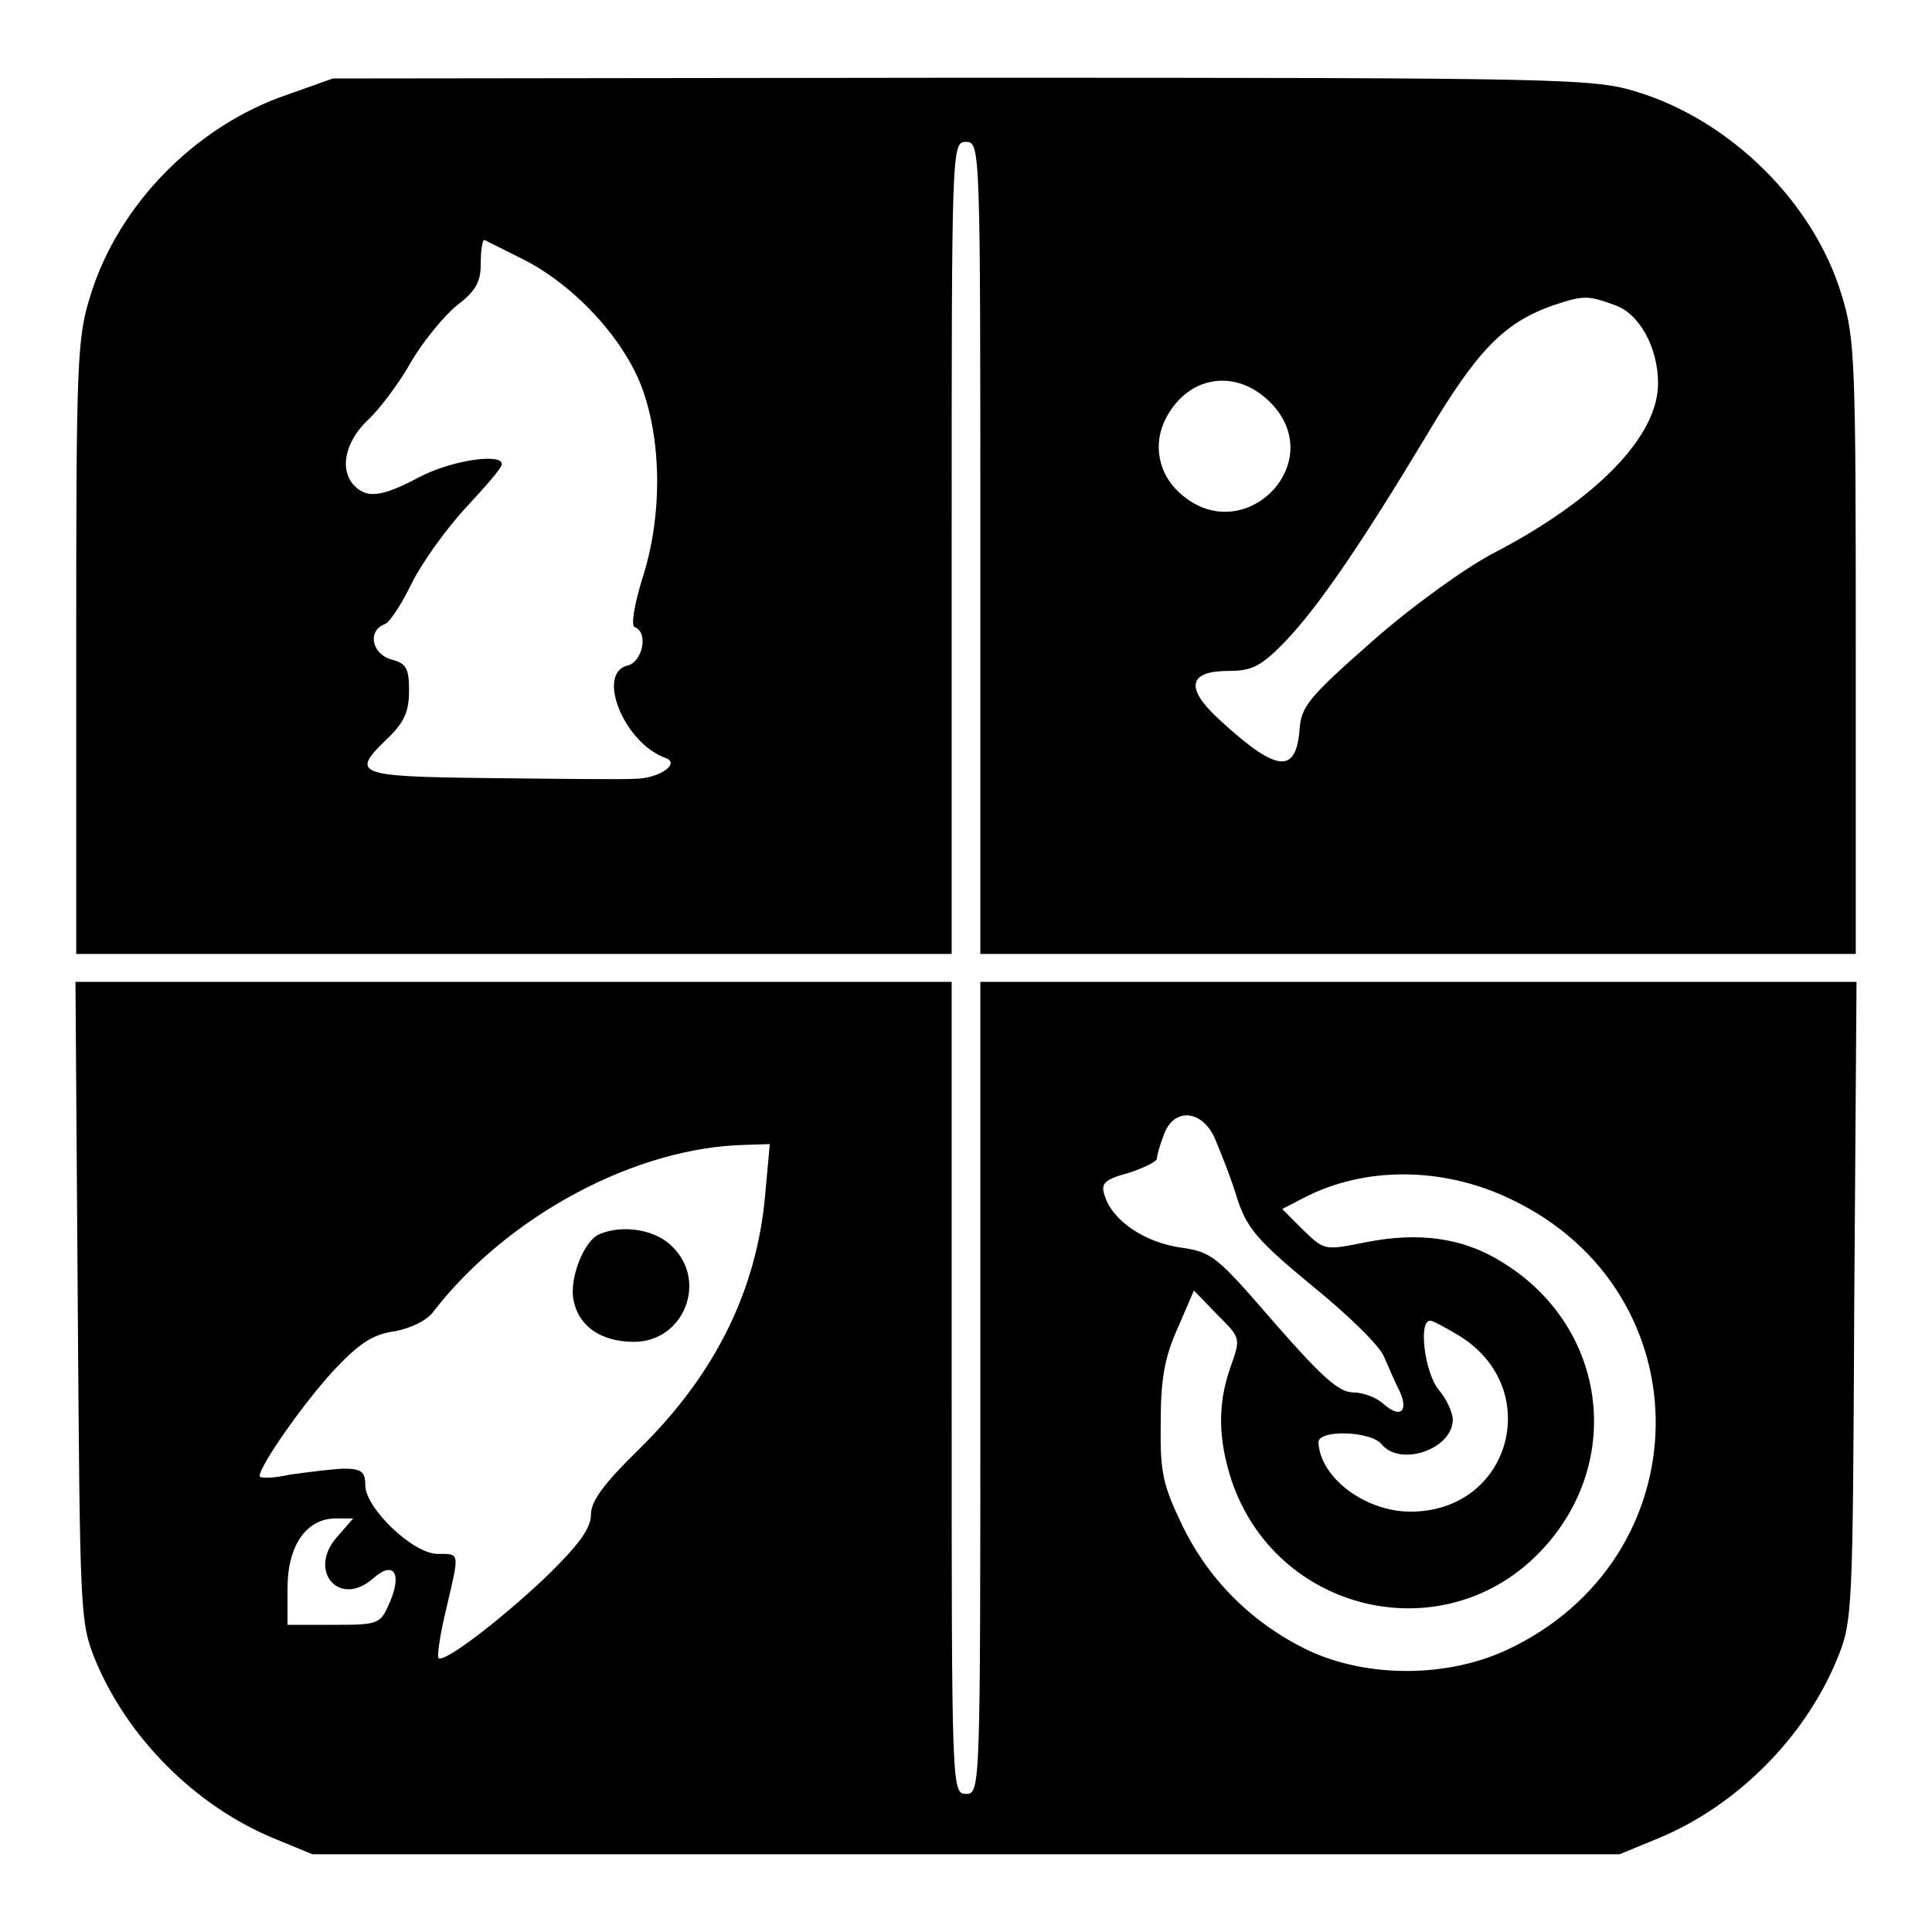 <?xml version="1.0" encoding="utf-8"?>
<!-- Svg Vector Icons : http://www.onlinewebfonts.com/icon -->
<!DOCTYPE svg PUBLIC "-//W3C//DTD SVG 1.1//EN" "http://www.w3.org/Graphics/SVG/1.1/DTD/svg11.dtd">
<svg version="1.1" xmlns="http://www.w3.org/2000/svg" xmlns:xlink="http://www.w3.org/1999/xlink" x="0px" y="0px" viewBox="0 0 256 256" enable-background="new 0 0 256 256" xml:space="preserve">
<g> <g> <path fill="#000000" d="M38.2,12.5C26,16.6,15.7,27.1,12,39.1c-1.8,5.7-1.9,8.7-1.9,46.7v40.6h58h58V72.6c0-53.2,0-53.8,1.9-53.8  s1.9,0.7,1.9,53.8v53.8h58h58V85.8c0-38.2-0.1-41-1.9-46.8c-3.7-12.2-14.7-23-27-26.8c-5.8-1.8-8.9-1.9-89.5-1.9l-83.4,0.1  L38.2,12.5z M69.2,34.3C76,37.7,82.5,44.7,85,51.2c2.7,7.2,2.8,17.2,0.1,25.5c-1.1,3.6-1.5,6.2-1,6.4c1.9,0.7,1,4.7-1,5.1  c-4.1,1.1-0.4,10.2,5,12.2c2.2,0.7-0.7,2.8-4.1,2.8c-1.7,0.1-10.4,0-19.2-0.1c-17.8-0.2-18.4-0.5-13.4-5.3  c2.2-2.1,2.8-3.6,2.8-6.3c0-3-0.4-3.6-2.3-4.1c-2.6-0.7-3.3-3.8-0.9-4.7c0.7-0.3,2.3-2.8,3.6-5.5c1.3-2.6,4.5-7.1,7.1-9.9  s4.8-5.3,4.8-5.8c0-1.5-6.7-0.5-10.9,1.7c-4.9,2.6-6.9,2.9-8.6,1.2c-2.1-2.1-1.3-5.9,1.8-8.8c1.6-1.5,4.2-5,5.7-7.7  c1.6-2.7,4.3-6,6-7.4c2.5-1.9,3.2-3.1,3.2-5.5c0-1.8,0.2-3.2,0.5-3.2C64.2,31.8,66.6,33,69.2,34.3z M213.9,40.4  c3.3,1.1,5.8,5.6,5.8,10.4c0,7-8.1,15.4-22,22.6c-3.6,1.9-10.7,7-15.9,11.6c-8.4,7.4-9.4,8.6-9.6,11.7c-0.5,6-3.1,5.6-10.8-1.5  c-4.4-4.1-3.9-6.3,1.4-6.3c3.1,0,4.3-0.6,7.5-3.9c4.4-4.6,10.2-13.1,18.9-27.6c6.5-10.9,10-14.5,16.2-16.8  C209.8,39.1,210.3,39.1,213.9,40.4z M168.3,53.3c8,8-3.6,19.7-12,12c-2.8-2.5-3.6-6.5-1.8-9.9C157.5,49.7,163.8,48.8,168.3,53.3z"  /> <path fill="#000000" d="M10.3,172.4c0.3,41.5,0.3,42.5,2.3,47.5c4.3,10.4,13.3,19.4,23.7,23.7l5.1,2.1H128h86.6l5.1-2.1  c10.4-4.3,19.4-13.3,23.7-23.7c2.1-5.1,2.1-6.1,2.3-47.5l0.3-42.3h-58.1h-58v53.8c0,53.2,0,53.8-1.9,53.8s-1.9-0.7-1.9-53.8v-53.8  h-58H10L10.3,172.4z M161,150.9c0.7,1.7,2.1,5.1,2.9,7.8c1.3,4,2.6,5.6,10,11.7c4.7,3.8,9,8,9.5,9.4c0.6,1.3,1.4,3.3,2,4.4  c1.3,2.8,0.2,3.8-2,1.9c-0.9-0.9-2.8-1.6-4.1-1.6c-1.9,0-4.2-2.1-10.5-9.3c-7.6-8.8-8.2-9.3-12.4-9.9c-4.8-0.7-9-3.6-10-6.8  c-0.6-1.7-0.1-2.2,3.2-3.1c2.1-0.7,3.7-1.5,3.7-1.9c0-0.4,0.4-1.8,0.9-3.1C155.5,146.7,159.3,147,161,150.9z M101.4,158.2  c-1.1,12.8-6.7,24-16.7,33.8c-4.7,4.6-6.4,6.9-6.4,8.7s-1.6,4-5.8,8.1c-6.2,5.9-13.7,11.6-14.4,10.9c-0.2-0.2,0.2-3.1,1-6.4  c1.8-7.7,1.9-7.4-1.1-7.4c-3.3,0-9.6-6.1-9.6-9.1c0-1.8-0.5-2.2-3-2.2c-1.7,0.1-4.9,0.5-7,0.8c-2.2,0.5-4,0.5-4,0.2  c0-1.4,5.9-9.8,9.9-14.1c3.3-3.5,5.1-4.7,8-5.1c2.2-0.4,4.4-1.5,5.2-2.7c9.8-12.6,26.7-21.7,41.3-22l3.2-0.1L101.4,158.2z  M200.2,158.9c25.9,12.3,25.5,47.7-0.7,59.8c-7.9,3.6-18.2,3.6-25.9,0.1c-7.4-3.5-13.3-9.2-16.9-16.6c-2.6-5.4-3-7-2.9-13.7  c0-5.7,0.5-8.6,2.2-12.4l2.2-5.1l3.1,3.2c3.1,3.1,3.1,3.1,1.8,6.8c-1.8,5-1.7,9.7,0.1,15.2c5.9,17.4,27.7,22.6,40.5,9.8  c11.6-11.6,9.5-29.9-4.4-38.6c-5.3-3.4-11.2-4.2-18.3-2.8c-5.5,1.1-5.5,1.1-8.3-1.6l-2.8-2.8l2.9-1.5  C180.9,154.5,191.3,154.6,200.2,158.9z M193.2,176.9c11.5,6.9,7.1,23.4-6.3,23.4c-6,0-12-4.5-12.2-9.2c0-1.7,7-1.5,8.4,0.3  c2.5,3,9.4,0.6,9.4-3.3c0-0.9-0.8-2.7-1.9-4c-1.8-2.2-2.7-9.1-1.1-9.1C189.9,175,191.5,175.9,193.2,176.9z M44.8,203.5  c-4.2,4.5,0.1,9.7,4.7,5.6c2.6-2.3,3.8-0.7,2.2,3.1c-1.3,3-1.4,3.1-7.5,3.1h-6.1v-4.9c0-5.6,2.5-9.2,6.4-9.2h2.3L44.8,203.5z"/> <path fill="#000000" d="M79.5,163.5c-2.1,0.8-4.1,5.9-3.5,8.8c0.7,3.5,3.7,5.5,8,5.5c6.6,0,9.8-8,5.1-12.6  C87,163,82.7,162.2,79.5,163.5z"/> </g></g>
</svg>
